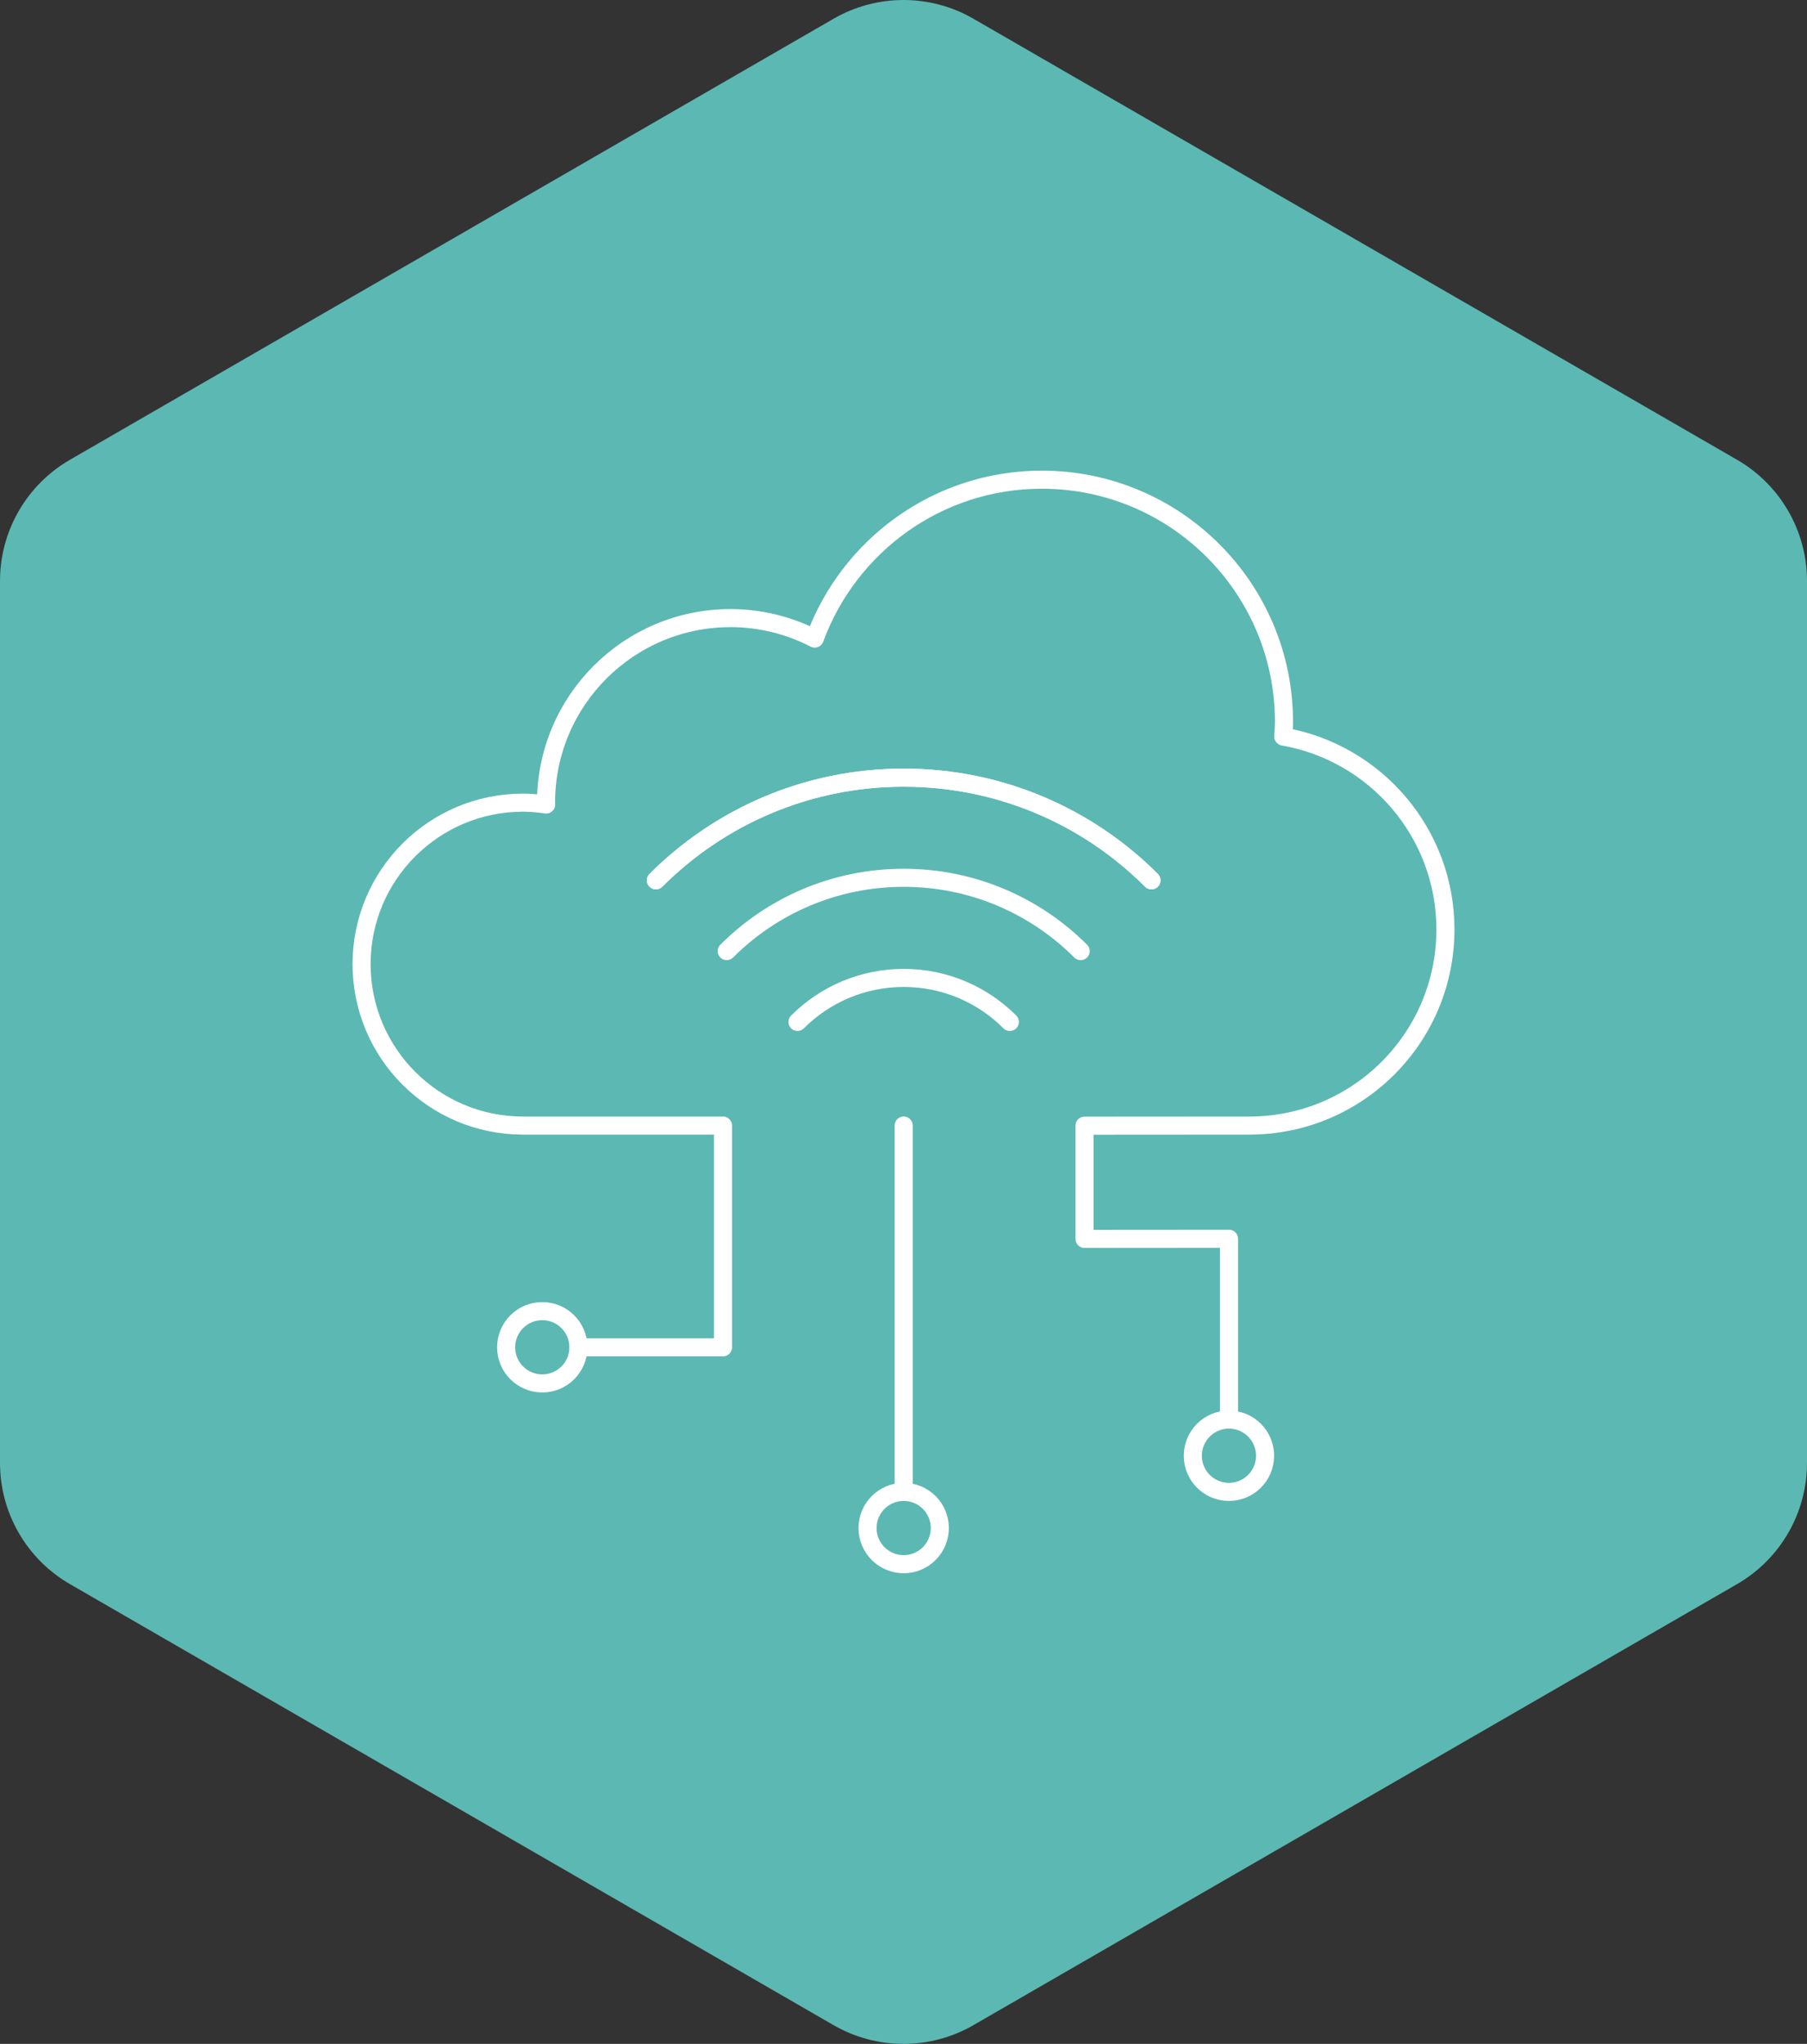 <?xml version="1.0" encoding="UTF-8"?>
<svg xmlns="http://www.w3.org/2000/svg" id="Layer_1" data-name="Layer 1" viewBox="0 0 50 56.537">
  <rect x="0" y="0" width="50" height="56.537" fill="#333333" stroke="none"/>
  <defs>
    <style>
      .cls-1 {
        fill: none;
        stroke: #fff;
        stroke-linecap: round;
        stroke-linejoin: round;
        stroke-width: .5px;
      }

      .cls-2 {
        fill: #5cb8b2;
      }
    </style>
  </defs>
  <path class="cls-2" d="M26.936.519l21.127,12.198c1.198.692,1.937,1.97,1.937,3.354v24.395c0,1.384-.738,2.662-1.937,3.354l-21.127,12.198c-1.198.692-2.675.692-3.873,0L1.937,43.82C.738,43.128,0,41.85,0,40.466v-24.395c0-1.384.738-2.662,1.937-3.354L23.064.519c1.198-.692,2.675-.692,3.873,0Z"></path>
  <g id="IoT">
    <circle class="cls-1" cx="25.005" cy="42.268" r="1"></circle>
    <circle class="cls-1" cx="34.005" cy="40.268" r="1"></circle>
    <circle class="cls-1" cx="15.005" cy="37.268" r="1"></circle>
    <path class="cls-1" d="M34.007,39.268v-5.001l-3.998.003v-3.132l4.562-.003c2.995,0,5.424-2.428,5.424-5.424,0-2.675-1.939-4.893-4.487-5.337.008-.135.02-.269.02-.405,0-3.7-3-6.7-6.7-6.7-2.889,0-5.343,1.832-6.284,4.395-.699-.36-1.49-.566-2.33-.566-2.819,0-5.105,2.285-5.105,5.105,0,.017.002.034.003.051-.21-.03-.422-.051-.641-.051-2.467,0-4.466,2-4.466,4.466s2,4.466,4.466,4.466h5.534v6.134h-4"></path>
    <line class="cls-1" x1="25.005" y1="41.268" x2="25.005" y2="31.134"></line>
    <g>
      <path class="cls-1" d="M18.149,24.351c1.754-1.755,4.178-2.84,6.856-2.84s5.101,1.085,6.856,2.84"></path>
      <path class="cls-1" d="M31.861,24.351c-1.754-1.755-4.178-2.84-6.856-2.84s-5.101,1.085-6.856,2.84"></path>
      <path class="cls-1" d="M29.902,26.309c-1.253-1.253-2.985-2.028-4.897-2.028s-3.644.775-4.897,2.028"></path>
      <path class="cls-1" d="M27.943,28.268c-.752-.752-1.791-1.217-2.938-1.217s-2.186.465-2.938,1.217"></path>
    </g>
  </g>
</svg>
